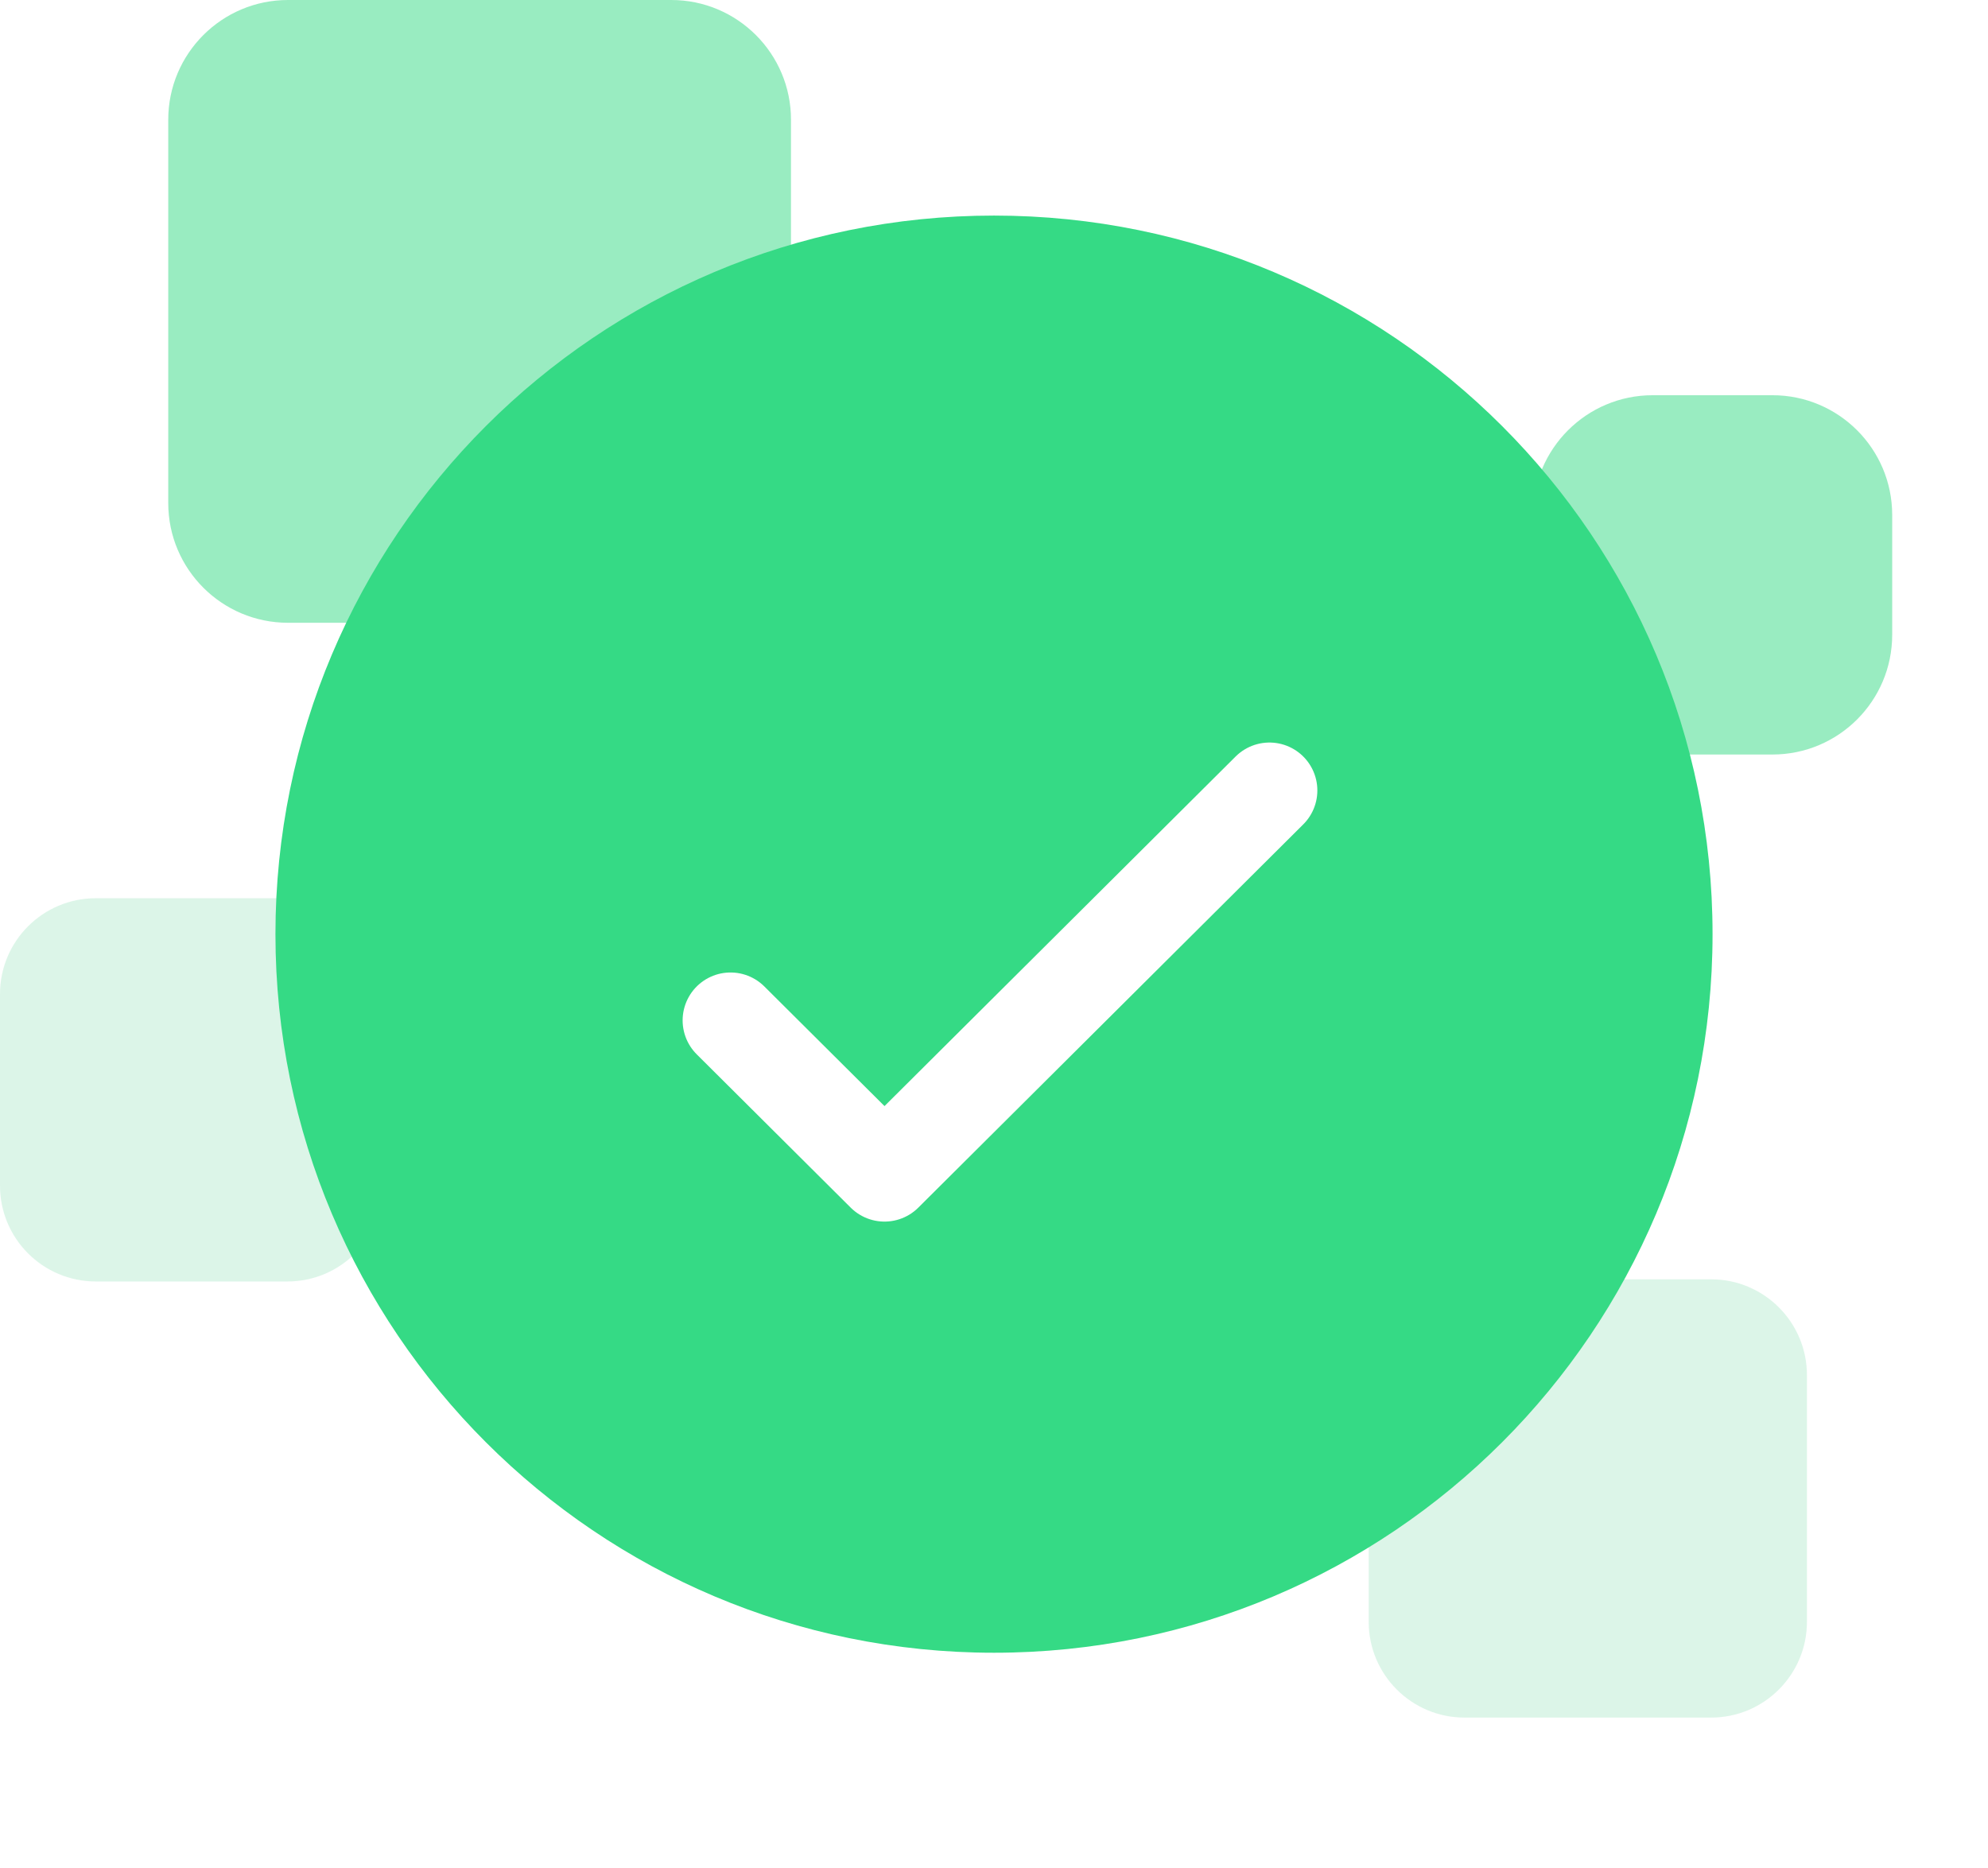 <svg width="166" height="156" viewBox="0 0 166 156" fill="none" xmlns="http://www.w3.org/2000/svg">
<path opacity="0.5" d="M56.049 0H24.049C18.526 0 14.049 4.477 14.049 10V42C14.049 47.523 18.526 52 24.049 52H56.049C61.572 52 66.049 47.523 66.049 42V10C66.049 4.477 61.572 0 56.049 0Z" fill="#35DA85"/>
<path opacity="0.5" d="M148 33H138C132.477 33 128 37.477 128 43V53C128 58.523 132.477 63 138 63H148C153.523 63 158 58.523 158 53V43C158 37.477 153.523 33 148 33Z" fill="#35DA85"/>
<path opacity="0.5" d="M24 75H8C3.582 75 0 78.582 0 83V99C0 103.418 3.582 107 8 107H24C28.418 107 32 103.418 32 99V83C32 78.582 28.418 75 24 75Z" fill="#BBECD2"/>
<path opacity="0.5" d="M142.881 106.82H122.287C117.869 106.82 114.287 110.402 114.287 114.82V135.414C114.287 139.832 117.869 143.414 122.287 143.414H142.881C147.299 143.414 150.881 139.832 150.881 135.414V114.82C150.881 110.402 147.299 106.82 142.881 106.82Z" fill="#BBECD2"/>
<path d="M83 138C116.137 138 143 111.137 143 78C143 44.863 116.137 18 83 18C49.863 18 23 44.863 23 78C23 111.137 49.863 138 83 138Z" fill="#35DA85"/>
<g filter="url(#filter0_d_85_5)">
<path d="M61 81.2L73.857 94L106 62" stroke="white" stroke-width="8" stroke-linecap="round" stroke-linejoin="round"/>
</g>
<defs>
<filter id="filter0_d_85_5" x="27" y="32" width="113" height="100" filterUnits="userSpaceOnUse" color-interpolation-filters="sRGB">
<feFlood flood-opacity="0" result="BackgroundImageFix"/>
<feColorMatrix in="SourceAlpha" type="matrix" values="0 0 0 0 0 0 0 0 0 0 0 0 0 0 0 0 0 0 127 0" result="hardAlpha"/>
<feOffset dy="4"/>
<feGaussianBlur stdDeviation="15"/>
<feColorMatrix type="matrix" values="0 0 0 0 0.29 0 0 0 0 0.227 0 0 0 0 1 0 0 0 0.3 0"/>
<feBlend mode="normal" in2="BackgroundImageFix" result="effect1_dropShadow_85_5"/>
<feBlend mode="normal" in="SourceGraphic" in2="effect1_dropShadow_85_5" result="shape"/>
</filter>
</defs>
</svg>
